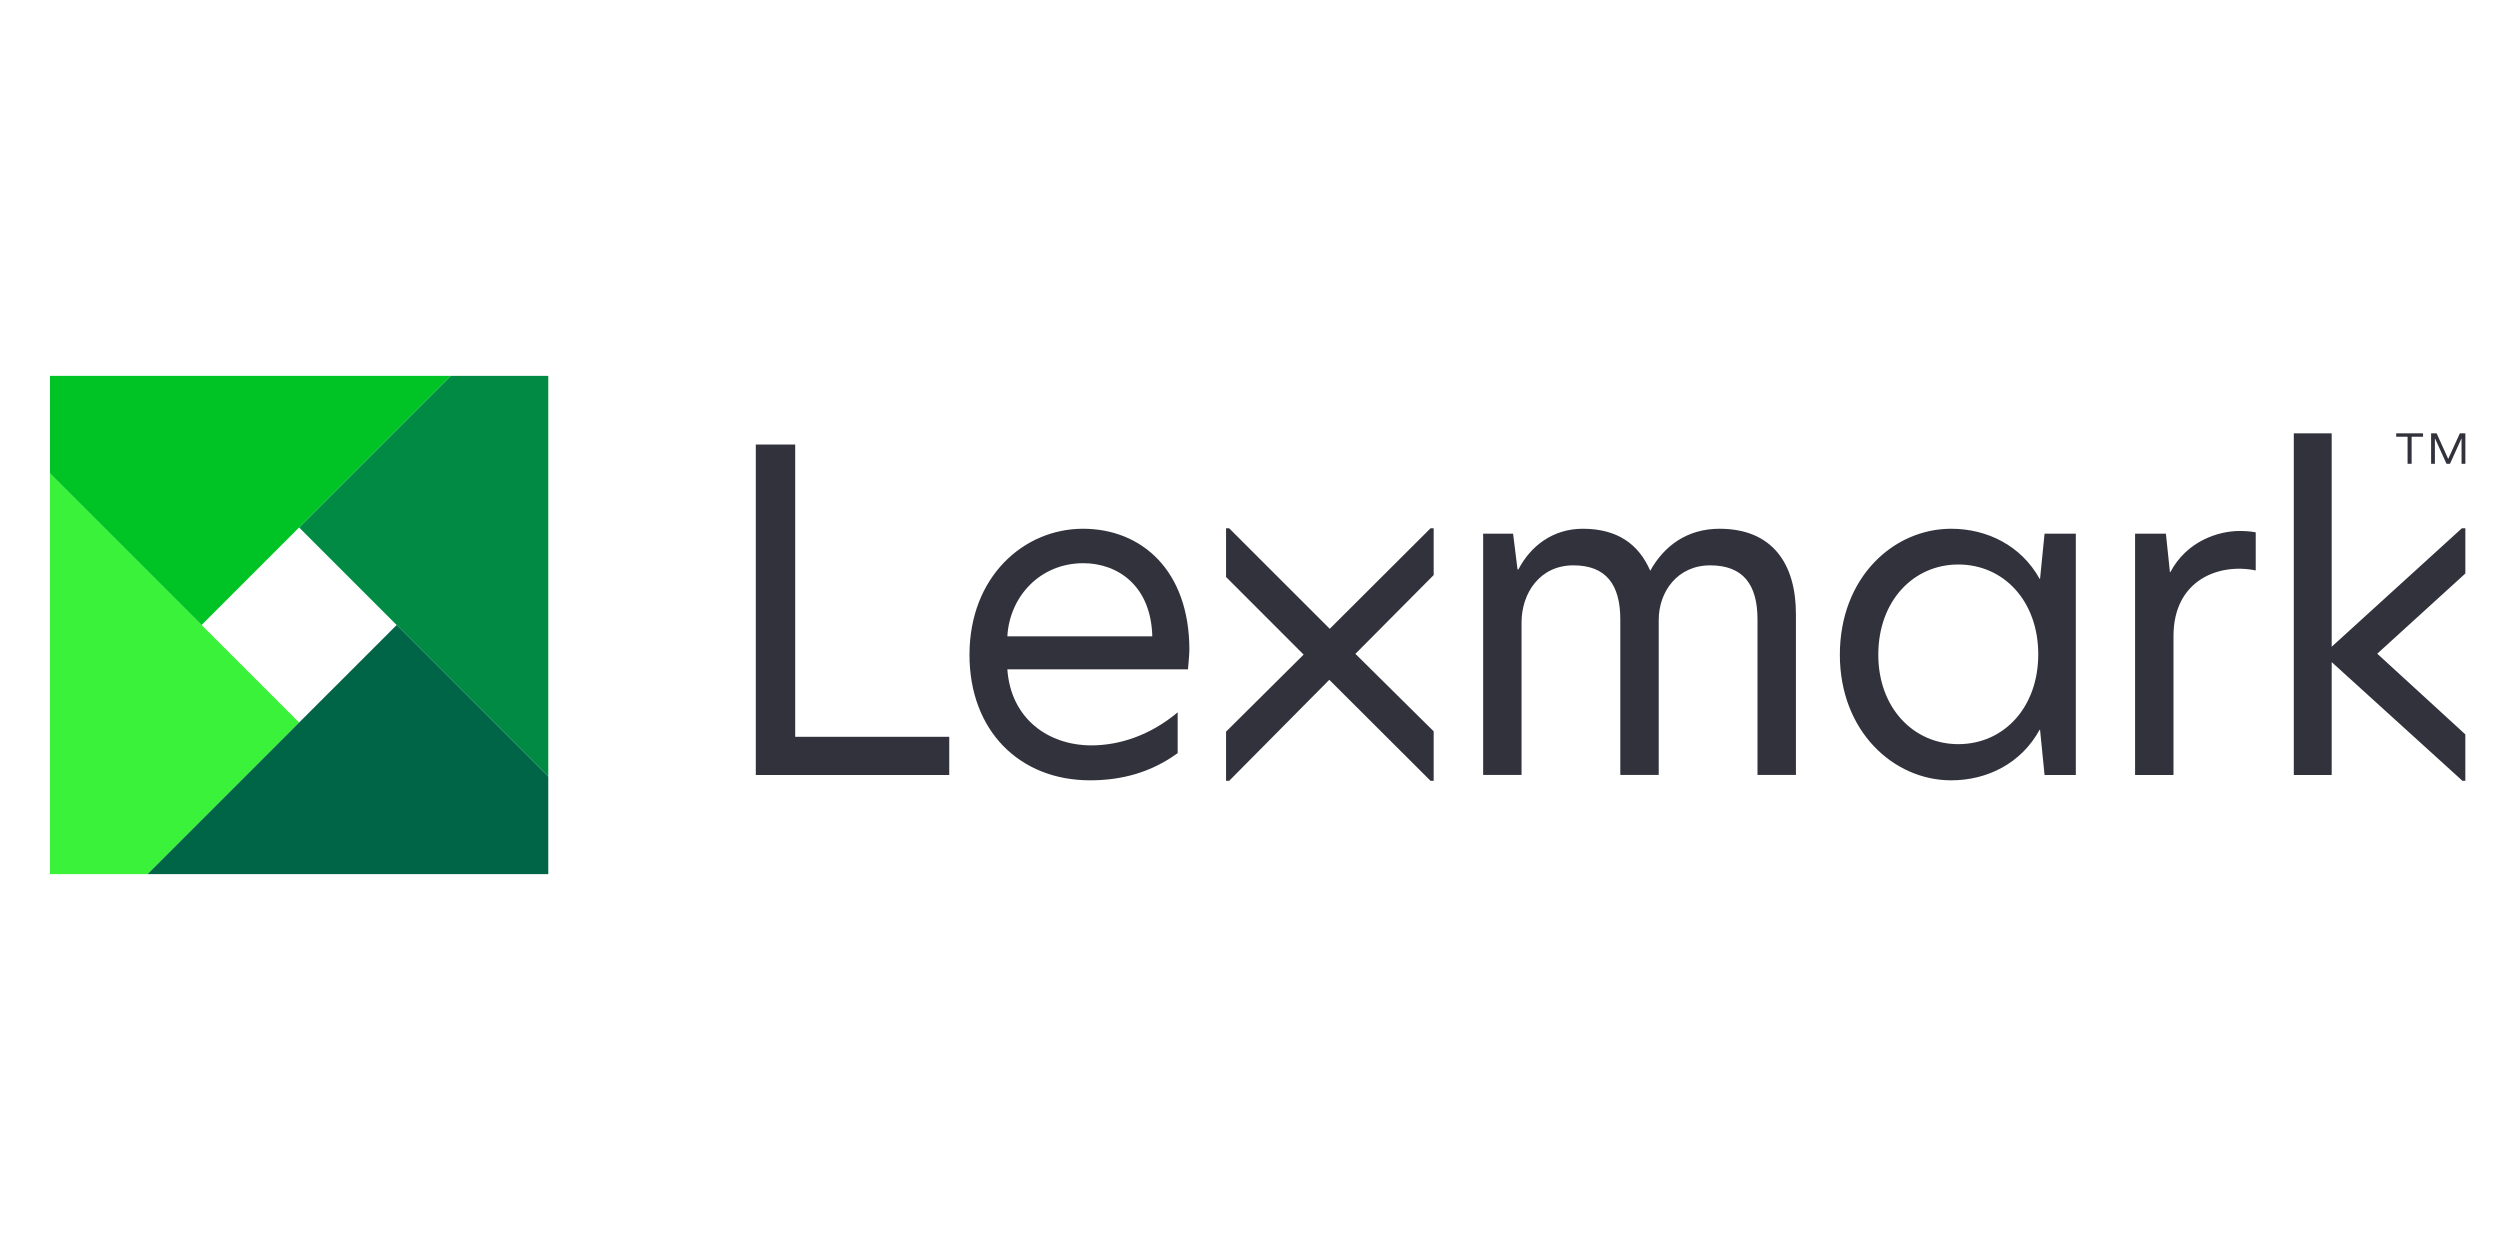 <?xml version="1.0" encoding="utf-8"?>
<!-- Generator: Adobe Illustrator 16.0.0, SVG Export Plug-In . SVG Version: 6.00 Build 0)  -->
<!DOCTYPE svg PUBLIC "-//W3C//DTD SVG 1.1//EN" "http://www.w3.org/Graphics/SVG/1.1/DTD/svg11.dtd">
<svg version="1.1" id="图层_1" xmlns="http://www.w3.org/2000/svg" xmlns:xlink="http://www.w3.org/1999/xlink" x="0px" y="0px"
	 width="100px" height="50px" viewBox="0 0 100 50" enable-background="new 0 0 100 50" xml:space="preserve">
<g>
	<path fill="#32323C" d="M98.613,22.941l-3.523,3.207l3.523,3.227v1.858h-0.114l-5.231-4.749v4.515h-1.516V17.333h1.516v8.536
		l5.208-4.739h0.138V22.941z M30.232,30.999h7.738v-1.527h-6.162V17.782h-1.576V30.999z M43.319,21.15c-2.377,0-4.54,1.93-4.54,5.04
		c0,3.021,1.984,5.023,4.826,5.023c1.269,0,2.448-0.32,3.502-1.089v-1.631c-1.107,0.93-2.343,1.322-3.451,1.322
		c-1.713,0-3.224-1.059-3.362-3.042h7.225c0.018-0.196,0.056-0.62,0.056-0.78C47.575,22.813,45.661,21.15,43.319,21.15z
		 M43.334,22.528c1.341,0,2.705,0.868,2.758,2.925h-5.798C40.383,23.862,41.601,22.528,43.334,22.528z M68.78,21.15
		c-1.287,0-2.216,0.679-2.77,1.68c-0.466-1.072-1.323-1.68-2.7-1.68c-1.197,0-2.091,0.696-2.573,1.626h-0.036l-0.178-1.43h-1.197
		v9.652h1.536v-6.096c0-1.18,0.732-2.288,2.073-2.288c1.306,0,1.877,0.769,1.877,2.163v6.221h1.537v-6.203
		c0-1.126,0.751-2.181,2.056-2.181c1.322,0,1.895,0.769,1.895,2.163v6.221h1.537v-6.436C71.837,22.544,70.89,21.15,68.78,21.15z
		 M78.045,21.15c-2.305,0-4.451,1.948-4.451,5.04c0,3.057,2.146,5.023,4.451,5.023c1.447,0,2.807-0.68,3.539-2.021h0.018l0.18,1.807
		h1.251v-9.652h-1.251l-0.18,1.805h-0.018C80.852,21.829,79.492,21.15,78.045,21.15z M78.331,22.58c1.822,0,3.199,1.465,3.199,3.593
		c0,2.126-1.377,3.593-3.199,3.593c-1.787,0-3.199-1.448-3.199-3.575C75.132,24.027,76.544,22.58,78.331,22.58z M89.586,21.239
		c-0.841,0-2.11,0.394-2.771,1.645h-0.018l-0.161-1.537h-1.233v9.652h1.537V25.44c0-2.234,1.806-2.927,3.289-2.623v-1.524
		C90.032,21.257,89.835,21.239,89.586,21.239z M57.346,21.13h-0.123l-4.033,4.022l-4.025-4.022h-0.123v1.949l3.103,3.105
		l-3.103,3.083v1.966h0.125l4.005-4.041l4.05,4.041h0.125v-1.98l-3.131-3.099l3.131-3.151V21.13z M95.848,17.47v-0.136h1.074v0.136
		h-0.457v1.081h-0.162V17.47H95.848z M97.465,17.334l0.463,1.022l0.466-1.022h0.221v1.217h-0.153v-1.014h-0.003l-0.459,1.014H97.86
		l-0.46-1.014h-0.004v1.014h-0.152v-1.217H97.465z"/>
	<polygon fill="#008A44" points="21.931,31.064 21.931,15.034 18.03,15.034 11.965,21.099 	"/>
	<polygon fill="#3AF23A" points="2,18.936 2,34.966 5.9,34.966 11.965,28.901 	"/>
	<polygon fill="#006446" points="5.9,34.966 21.931,34.966 21.931,31.064 15.867,25 	"/>
	<polygon fill="#00C425" points="18.03,15.034 2,15.034 2,18.936 8.064,25 	"/>
</g>
</svg>
